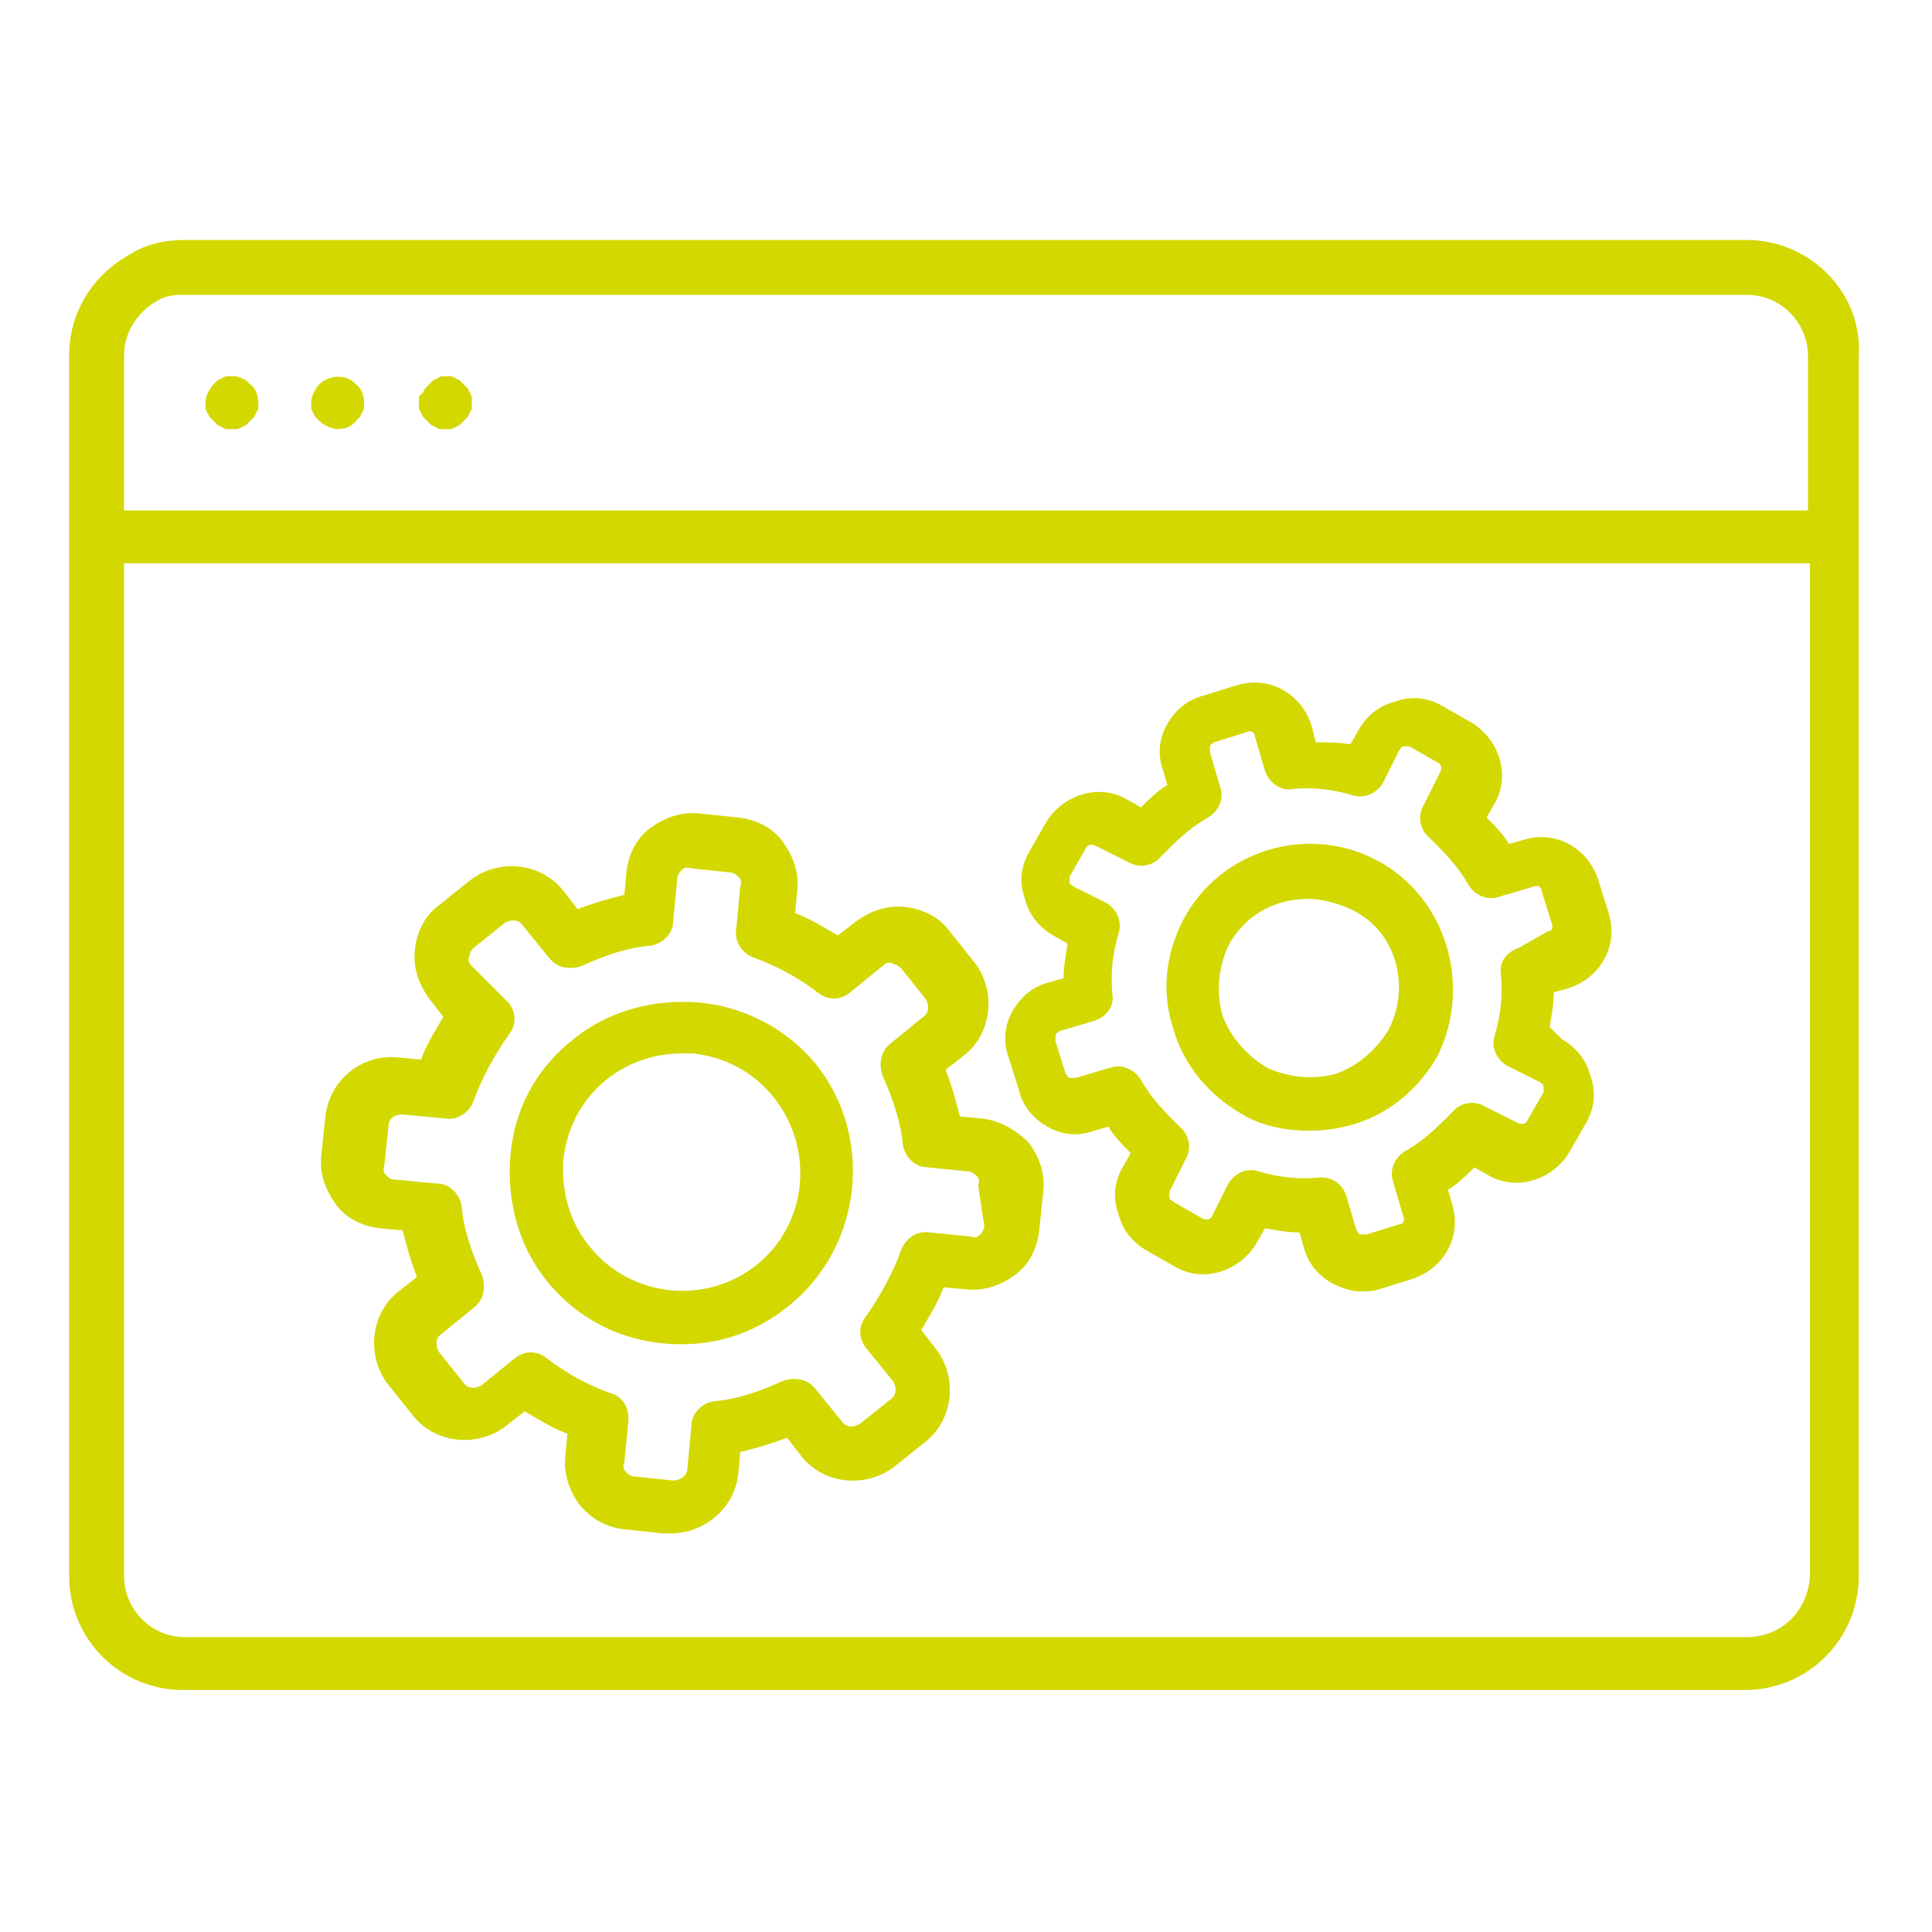 <?xml version="1.0" encoding="UTF-8" standalone="no"?>
<!DOCTYPE svg PUBLIC "-//W3C//DTD SVG 1.1//EN" "http://www.w3.org/Graphics/SVG/1.1/DTD/svg11.dtd">
<svg width="100%" height="100%" viewBox="0 0 95 95" version="1.1" xmlns="http://www.w3.org/2000/svg" xmlns:xlink="http://www.w3.org/1999/xlink" xml:space="preserve" xmlns:serif="http://www.serif.com/" style="fill-rule:evenodd;clip-rule:evenodd;stroke-linejoin:round;stroke-miterlimit:2;">
    <g transform="matrix(1,0,0,1,-12.5,-12.5)">
        <path d="M98.4,24.3L21.6,24.3C20.6,24.3 19.7,24.5 18.9,25C17.1,26 15.9,27.8 15.9,30L15.9,90C15.9,93.1 18.4,95.6 21.5,95.6L98.3,95.6C101.4,95.6 103.9,93.1 103.9,90L103.9,30C104.1,26.9 101.5,24.3 98.4,24.3ZM18.6,30C18.6,28.7 19.4,27.7 20.4,27.2C20.8,27 21.2,27 21.6,27L98.4,27C100.1,27 101.4,28.4 101.4,30L101.4,37.6L18.6,37.6L18.6,30ZM98.4,93L21.6,93C19.9,93 18.6,91.6 18.6,90L18.6,40.2L101.5,40.2L101.5,90C101.4,91.7 100.1,93 98.4,93Z" style="fill:rgb(211,216,0);fill-rule:nonzero;"/>
        <path d="M24.6,31.2L24.4,31.1L24.1,31L23.6,31L23.2,31.2L23,31.4C22.8,31.6 22.6,32 22.6,32.3L22.6,32.6L22.8,33L23.2,33.4L23.6,33.6L24.2,33.6L24.6,33.4L25,33L25.2,32.6L25.2,32.3C25.2,32 25.1,31.6 24.8,31.4L24.6,31.2Z" style="fill:rgb(211,216,0);fill-rule:nonzero;"/>
        <path d="M35.7,32L35.5,31.6L35.1,31.2L34.7,31L34.2,31L33.8,31.2L33.4,31.6L33.3,31.8L33.1,32L33.1,32.6L33.3,33L33.7,33.4L34.1,33.6L34.7,33.6L35.1,33.4L35.5,33L35.7,32.6L35.7,32Z" style="fill:rgb(211,216,0);fill-rule:nonzero;"/>
        <path d="M28.2,31.4C28,31.6 27.8,32 27.8,32.3L27.8,32.6L28,33L28.2,33.2C28.4,33.4 28.8,33.6 29.1,33.6C29.4,33.6 29.8,33.5 30,33.2L30.2,33L30.4,32.6L30.4,32.3C30.4,32 30.3,31.6 30,31.4C29.6,30.9 28.7,30.9 28.2,31.4Z" style="fill:rgb(211,216,0);fill-rule:nonzero;"/>
        <path d="M46.9,61.8C44.7,61.6 42.4,62.2 40.7,63.6C38.9,65 37.8,67 37.6,69.3C37.4,71.5 38,73.8 39.4,75.5C41.1,77.6 43.5,78.6 46,78.6C47.9,78.6 49.7,78 51.3,76.7C54.9,73.8 55.5,68.4 52.6,64.8C51.2,63.1 49.1,62 46.9,61.8ZM49.7,74.7C47.2,76.7 43.5,76.3 41.5,73.8C40.5,72.6 40.1,71.1 40.2,69.5C40.4,67.9 41.1,66.6 42.3,65.6C43.3,64.8 44.6,64.3 46,64.3L46.6,64.3C48.2,64.5 49.5,65.2 50.5,66.4C52.6,69 52.2,72.7 49.7,74.7Z" style="fill:rgb(211,216,0);fill-rule:nonzero;"/>
        <path d="M60.8,67.5L59.7,67.4C59.5,66.6 59.3,65.9 59,65.1L59.9,64.4C61.3,63.3 61.5,61.2 60.4,59.8L59.2,58.3C58.7,57.6 57.9,57.2 57,57.1C56.1,57 55.3,57.3 54.6,57.8L53.7,58.5C53,58.1 52.4,57.7 51.6,57.4L51.7,56.3C51.8,55.4 51.5,54.6 51,53.9C50.5,53.2 49.7,52.8 48.8,52.7L46.9,52.5C46,52.4 45.2,52.7 44.5,53.2C43.8,53.7 43.4,54.5 43.3,55.4L43.2,56.5C42.4,56.7 41.7,56.9 40.9,57.2L40.2,56.3C39.1,54.9 37,54.7 35.6,55.8L34.1,57C33.4,57.5 33,58.3 32.9,59.2C32.8,60.1 33.1,60.9 33.6,61.6L34.3,62.5C33.9,63.2 33.5,63.8 33.2,64.6L32.1,64.5C30.3,64.3 28.7,65.6 28.5,67.4L28.3,69.3C28.2,70.2 28.5,71 29,71.7C29.5,72.4 30.3,72.8 31.2,72.9L32.3,73C32.5,73.8 32.7,74.5 33,75.3L32.1,76C30.7,77.1 30.5,79.2 31.6,80.6L32.8,82.1C33.9,83.5 36,83.7 37.4,82.6L38.3,81.9C39,82.3 39.6,82.7 40.4,83L40.3,84.1C40.2,85 40.5,85.8 41,86.5C41.6,87.2 42.3,87.6 43.2,87.7L45.1,87.9L45.5,87.9C47.1,87.9 48.6,86.7 48.8,85L48.9,83.9C49.7,83.7 50.4,83.5 51.2,83.2L51.9,84.1C53,85.5 55.1,85.7 56.5,84.6L58,83.4C59.4,82.3 59.6,80.2 58.5,78.8L57.8,77.9C58.2,77.2 58.6,76.6 58.9,75.8L60,75.9C60.9,76 61.7,75.7 62.4,75.2C63.1,74.7 63.5,73.9 63.6,73L63.8,71.1C63.9,70.2 63.6,69.4 63.1,68.7C62.4,68 61.6,67.6 60.8,67.5ZM60.9,72.8C60.9,73 60.7,73.2 60.7,73.2C60.6,73.3 60.5,73.4 60.2,73.3L58.2,73.1C57.6,73 57,73.4 56.8,74C56.4,75.1 55.8,76.2 55.1,77.2C54.7,77.7 54.7,78.3 55.1,78.8L56.4,80.4C56.6,80.7 56.6,81.1 56.3,81.3L54.8,82.5C54.5,82.7 54.1,82.7 53.9,82.4L52.6,80.8C52.2,80.3 51.6,80.2 51,80.4C49.9,80.9 48.8,81.3 47.6,81.4C47,81.5 46.5,82 46.5,82.6L46.3,84.7C46.3,85.1 45.9,85.3 45.6,85.3L43.7,85.1C43.5,85.1 43.4,85 43.3,84.9C43.2,84.8 43.1,84.7 43.2,84.4L43.4,82.4L43.4,82.2C43.4,81.6 43,81.1 42.5,81C41.4,80.6 40.3,80 39.4,79.3C38.9,78.9 38.3,78.9 37.8,79.3L36.2,80.6C35.9,80.8 35.5,80.8 35.3,80.5L34.1,79C33.9,78.7 33.9,78.3 34.2,78.1L35.8,76.8C36.3,76.4 36.4,75.8 36.2,75.2C35.7,74.1 35.3,73 35.2,71.8C35.1,71.2 34.6,70.7 34,70.7L31.9,70.5C31.7,70.5 31.6,70.4 31.5,70.3C31.4,70.2 31.3,70.1 31.4,69.8L31.6,67.9C31.6,67.5 31.9,67.3 32.3,67.3L34.4,67.5C35,67.6 35.6,67.2 35.8,66.6C36.2,65.5 36.8,64.4 37.5,63.4C37.9,62.9 37.9,62.3 37.5,61.8L35.7,60C35.5,59.8 35.5,59.6 35.6,59.5C35.6,59.3 35.7,59.2 35.8,59.1L37.3,57.9C37.6,57.7 38,57.7 38.2,58L39.5,59.6C39.9,60.1 40.5,60.2 41.1,60C42.2,59.5 43.3,59.1 44.5,59C45.1,58.9 45.6,58.4 45.6,57.8L45.8,55.7C45.8,55.5 46,55.3 46,55.3C46.1,55.2 46.2,55.1 46.5,55.2L48.4,55.4C48.6,55.4 48.8,55.6 48.8,55.6C48.9,55.7 49,55.8 48.9,56.1L48.7,58.2C48.6,58.8 49,59.4 49.6,59.6C50.7,60 51.8,60.6 52.7,61.3C53.2,61.7 53.8,61.7 54.3,61.3L55.9,60C56.1,59.8 56.3,59.8 56.4,59.9C56.5,59.9 56.7,60 56.8,60.1L58,61.6C58.2,61.9 58.2,62.3 57.9,62.5L56.3,63.8C55.8,64.2 55.7,64.8 55.9,65.4C56.4,66.5 56.8,67.7 56.9,68.8C57,69.4 57.5,69.9 58.1,69.9L60.1,70.1C60.3,70.1 60.5,70.3 60.5,70.3C60.6,70.4 60.7,70.5 60.6,70.8L60.9,72.8Z" style="fill:rgb(211,216,0);fill-rule:nonzero;"/>
        <path d="M80.2,54.8C76.8,53 72.5,54.3 70.7,57.7C69.8,59.4 69.6,61.3 70.2,63.1C70.7,64.9 72,66.4 73.6,67.3C74.6,67.9 75.8,68.1 76.9,68.1C77.6,68.1 78.3,68 79,67.8C80.8,67.3 82.3,66 83.2,64.4C84.9,60.9 83.6,56.6 80.2,54.8ZM80.8,63.1C80.2,64.1 79.3,64.9 78.2,65.3C77.1,65.6 75.9,65.5 74.8,65C73.8,64.4 73,63.5 72.6,62.4C72.3,61.3 72.4,60.1 72.9,59C73.7,57.5 75.2,56.7 76.8,56.7C77.5,56.7 78.2,56.9 78.9,57.2C81.1,58.2 81.9,60.9 80.8,63.1Z" style="fill:rgb(211,216,0);fill-rule:nonzero;"/>
        <path d="M89.6,61.1C91.2,60.6 92.1,59 91.6,57.4L91.1,55.8C90.6,54.2 89,53.3 87.4,53.8L86.7,54C86.4,53.5 86,53.1 85.6,52.7L86,52C86.8,50.6 86.2,48.8 84.8,48L83.4,47.2C82.7,46.8 81.9,46.7 81.1,47C80.3,47.2 79.7,47.7 79.3,48.4L78.9,49.1C78.3,49 77.8,49 77.2,49L77,48.2C76.5,46.6 74.9,45.7 73.3,46.2L71.7,46.7C70.9,46.9 70.3,47.4 69.9,48.1C69.5,48.8 69.4,49.6 69.7,50.4L69.9,51.1C69.4,51.4 69,51.8 68.6,52.2L67.9,51.8C66.5,51 64.7,51.6 63.9,53L63.1,54.4C62.7,55.1 62.6,55.9 62.9,56.7C63.1,57.5 63.6,58.1 64.3,58.5L65,58.9C64.9,59.5 64.8,60 64.8,60.6L64.1,60.8C63.3,61 62.7,61.5 62.3,62.2C61.9,62.9 61.8,63.7 62.1,64.5L62.6,66.1C62.8,66.9 63.3,67.5 64,67.9C64.7,68.3 65.5,68.4 66.3,68.1L67,67.9C67.3,68.4 67.7,68.8 68.1,69.2L67.7,69.9C67.3,70.6 67.2,71.4 67.5,72.2C67.7,73 68.2,73.6 68.9,74L70.3,74.8C71.7,75.6 73.5,75 74.3,73.6L74.7,72.9C75.3,73 75.8,73.1 76.4,73.1L76.6,73.8C76.8,74.6 77.3,75.2 78,75.6C78.4,75.8 78.9,76 79.4,76C79.7,76 80,76 80.3,75.9L81.9,75.4C83.5,74.9 84.4,73.3 83.9,71.7L83.7,71C84.2,70.7 84.6,70.3 85,69.9L85.7,70.3C87.1,71.1 88.9,70.5 89.7,69.1L90.5,67.7C90.9,67 91,66.2 90.7,65.4C90.5,64.6 90,64 89.3,63.6L88.7,63C88.8,62.4 88.9,61.9 88.9,61.3L89.6,61.1ZM87.2,59.1C86.6,59.3 86.2,59.8 86.3,60.4C86.4,61.4 86.3,62.4 86,63.4C85.8,64 86.1,64.6 86.6,64.9L88.2,65.7C88.3,65.8 88.4,65.8 88.4,65.9L88.4,66.2L87.6,67.6C87.5,67.8 87.3,67.8 87.1,67.7L85.5,66.9C85,66.6 84.3,66.7 83.9,67.2C83.2,67.9 82.5,68.6 81.6,69.1C81.1,69.4 80.8,70 81,70.6L81.5,72.3C81.6,72.5 81.5,72.7 81.3,72.7L79.7,73.2L79.4,73.2C79.3,73.2 79.3,73.1 79.2,73L78.7,71.3C78.5,70.7 78,70.4 77.5,70.4L77.4,70.4C76.4,70.5 75.4,70.4 74.4,70.1C73.8,69.9 73.2,70.2 72.9,70.7L72.1,72.3C72,72.5 71.8,72.5 71.6,72.4L70.2,71.6C70.1,71.5 70,71.5 70,71.4L70,71.1L70.8,69.5C71.1,69 71,68.3 70.5,67.9C69.8,67.2 69.1,66.5 68.6,65.6C68.3,65.1 67.7,64.8 67.1,65L65.4,65.5L65.1,65.5C65,65.5 65,65.4 64.9,65.3L64.4,63.7L64.4,63.4C64.4,63.3 64.5,63.3 64.6,63.2L66.3,62.7C66.9,62.5 67.3,62 67.2,61.4C67.1,60.4 67.2,59.4 67.5,58.4C67.7,57.8 67.4,57.2 66.9,56.9L65.3,56.1C65.2,56 65.1,56 65.1,55.9L65.1,55.6L65.9,54.2C66,54 66.2,54 66.4,54.1L68,54.9C68.5,55.2 69.2,55.1 69.6,54.6C70.3,53.9 71,53.2 71.9,52.7C72.4,52.4 72.7,51.8 72.5,51.2L72,49.5L72,49.2C72,49.1 72.1,49.1 72.2,49L73.8,48.5C74,48.4 74.2,48.5 74.2,48.7L74.7,50.4C74.9,51 75.5,51.4 76,51.3C77,51.2 78,51.3 79,51.6C79.6,51.8 80.2,51.5 80.5,51L81.3,49.4C81.4,49.3 81.4,49.2 81.5,49.2L81.8,49.2L83.2,50C83.4,50.1 83.4,50.3 83.3,50.5L82.5,52.1C82.2,52.6 82.3,53.3 82.8,53.7C83.5,54.4 84.2,55.1 84.7,56C85,56.5 85.6,56.8 86.2,56.6L87.9,56.1C88.1,56 88.3,56.1 88.3,56.3L88.8,57.9C88.9,58.1 88.8,58.3 88.6,58.3L87.2,59.1Z" style="fill:rgb(211,216,0);fill-rule:nonzero;"/>
    </g>
</svg>
